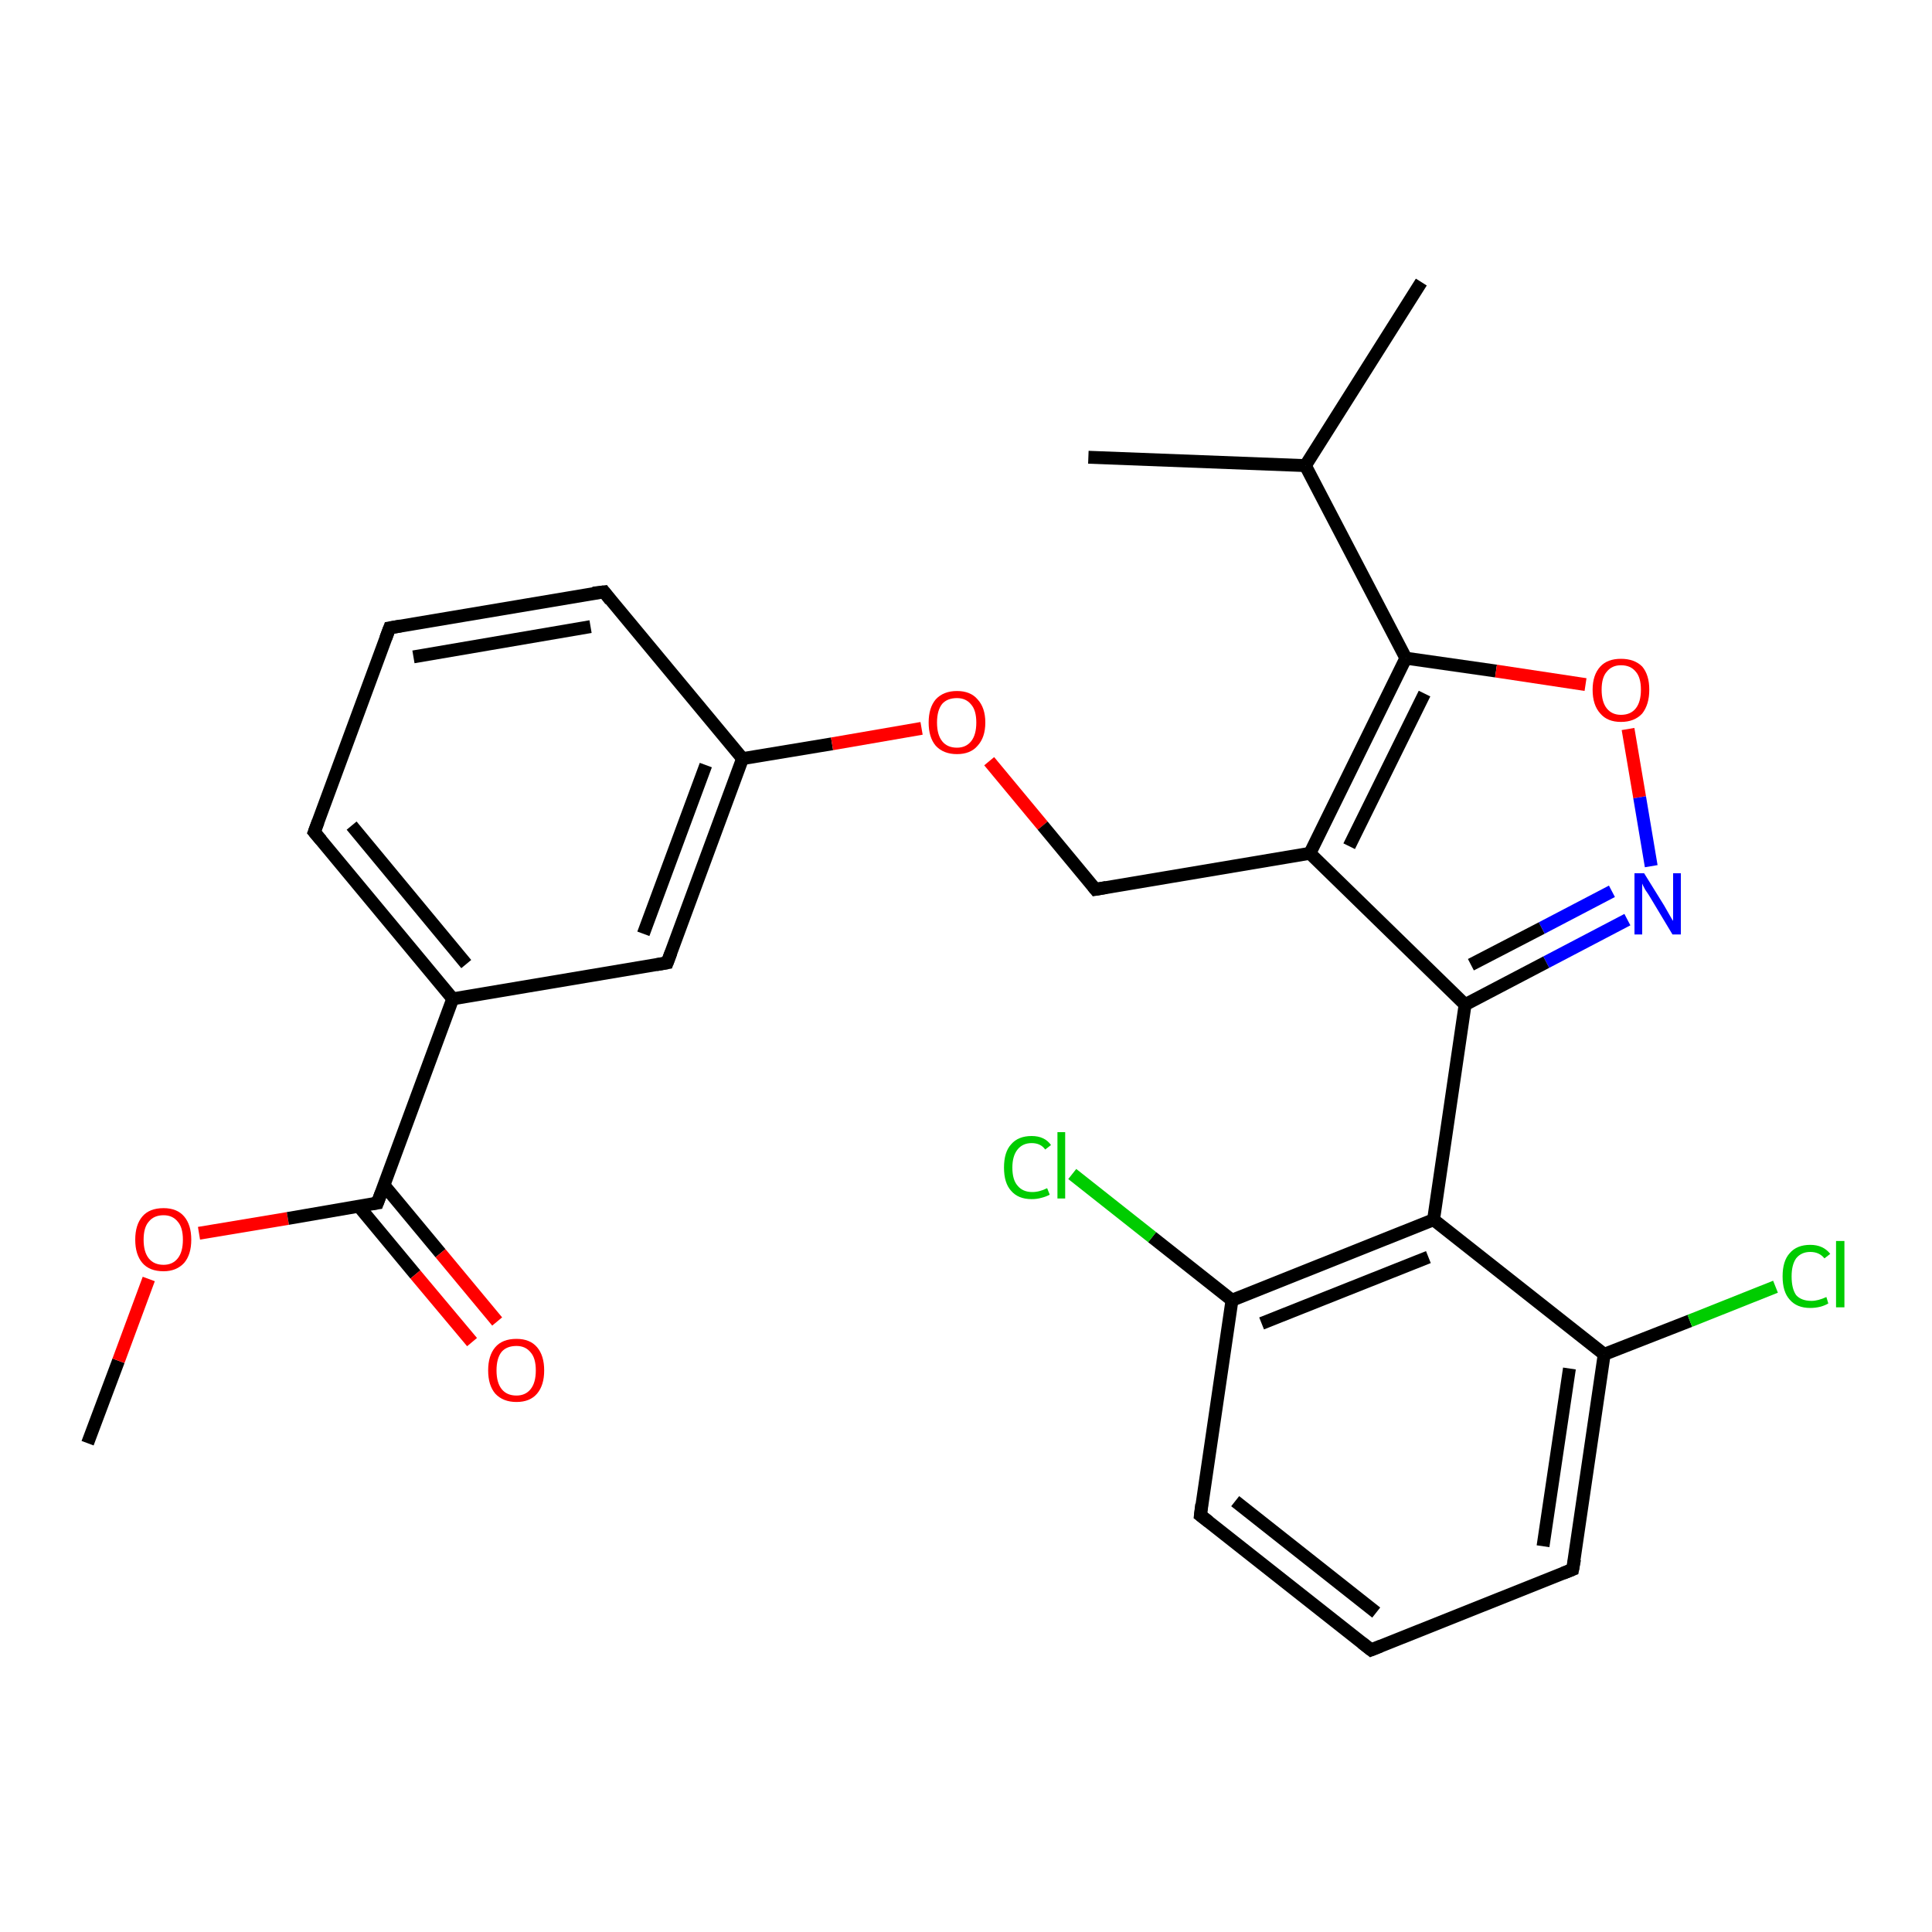 <?xml version='1.0' encoding='iso-8859-1'?>
<svg version='1.1' baseProfile='full'
              xmlns='http://www.w3.org/2000/svg'
                      xmlns:rdkit='http://www.rdkit.org/xml'
                      xmlns:xlink='http://www.w3.org/1999/xlink'
                  xml:space='preserve'
width='300px' height='300px' viewBox='0 0 300 300'>
<!-- END OF HEADER -->
<rect style='opacity:1.0;fill:#FFFFFF;stroke:none' width='300.0' height='300.0' x='0.0' y='0.0'> </rect>
<path class='bond-0 atom-0 atom-1' d='M 13.6,224.1 L 18.4,211.3' style='fill:none;fill-rule:evenodd;stroke:#000000;stroke-width:2.0px;stroke-linecap:butt;stroke-linejoin:miter;stroke-opacity:1' />
<path class='bond-0 atom-0 atom-1' d='M 18.4,211.3 L 23.1,198.6' style='fill:none;fill-rule:evenodd;stroke:#FF0000;stroke-width:2.0px;stroke-linecap:butt;stroke-linejoin:miter;stroke-opacity:1' />
<path class='bond-1 atom-1 atom-2' d='M 30.9,191.5 L 44.7,189.2' style='fill:none;fill-rule:evenodd;stroke:#FF0000;stroke-width:2.0px;stroke-linecap:butt;stroke-linejoin:miter;stroke-opacity:1' />
<path class='bond-1 atom-1 atom-2' d='M 44.7,189.2 L 58.6,186.8' style='fill:none;fill-rule:evenodd;stroke:#000000;stroke-width:2.0px;stroke-linecap:butt;stroke-linejoin:miter;stroke-opacity:1' />
<path class='bond-2 atom-2 atom-3' d='M 55.7,187.3 L 64.5,197.9' style='fill:none;fill-rule:evenodd;stroke:#000000;stroke-width:2.0px;stroke-linecap:butt;stroke-linejoin:miter;stroke-opacity:1' />
<path class='bond-2 atom-2 atom-3' d='M 64.5,197.9 L 73.3,208.4' style='fill:none;fill-rule:evenodd;stroke:#FF0000;stroke-width:2.0px;stroke-linecap:butt;stroke-linejoin:miter;stroke-opacity:1' />
<path class='bond-2 atom-2 atom-3' d='M 59.6,184.0 L 68.4,194.6' style='fill:none;fill-rule:evenodd;stroke:#000000;stroke-width:2.0px;stroke-linecap:butt;stroke-linejoin:miter;stroke-opacity:1' />
<path class='bond-2 atom-2 atom-3' d='M 68.4,194.6 L 77.2,205.2' style='fill:none;fill-rule:evenodd;stroke:#FF0000;stroke-width:2.0px;stroke-linecap:butt;stroke-linejoin:miter;stroke-opacity:1' />
<path class='bond-3 atom-2 atom-4' d='M 58.6,186.8 L 70.3,155.1' style='fill:none;fill-rule:evenodd;stroke:#000000;stroke-width:2.0px;stroke-linecap:butt;stroke-linejoin:miter;stroke-opacity:1' />
<path class='bond-4 atom-4 atom-5' d='M 70.3,155.1 L 48.8,129.2' style='fill:none;fill-rule:evenodd;stroke:#000000;stroke-width:2.0px;stroke-linecap:butt;stroke-linejoin:miter;stroke-opacity:1' />
<path class='bond-4 atom-4 atom-5' d='M 72.4,149.7 L 54.6,128.2' style='fill:none;fill-rule:evenodd;stroke:#000000;stroke-width:2.0px;stroke-linecap:butt;stroke-linejoin:miter;stroke-opacity:1' />
<path class='bond-5 atom-5 atom-6' d='M 48.8,129.2 L 60.5,97.5' style='fill:none;fill-rule:evenodd;stroke:#000000;stroke-width:2.0px;stroke-linecap:butt;stroke-linejoin:miter;stroke-opacity:1' />
<path class='bond-6 atom-6 atom-7' d='M 60.5,97.5 L 93.8,91.9' style='fill:none;fill-rule:evenodd;stroke:#000000;stroke-width:2.0px;stroke-linecap:butt;stroke-linejoin:miter;stroke-opacity:1' />
<path class='bond-6 atom-6 atom-7' d='M 64.2,102.0 L 91.7,97.3' style='fill:none;fill-rule:evenodd;stroke:#000000;stroke-width:2.0px;stroke-linecap:butt;stroke-linejoin:miter;stroke-opacity:1' />
<path class='bond-7 atom-7 atom-8' d='M 93.8,91.9 L 115.3,117.8' style='fill:none;fill-rule:evenodd;stroke:#000000;stroke-width:2.0px;stroke-linecap:butt;stroke-linejoin:miter;stroke-opacity:1' />
<path class='bond-8 atom-8 atom-9' d='M 115.3,117.8 L 129.2,115.5' style='fill:none;fill-rule:evenodd;stroke:#000000;stroke-width:2.0px;stroke-linecap:butt;stroke-linejoin:miter;stroke-opacity:1' />
<path class='bond-8 atom-8 atom-9' d='M 129.2,115.5 L 143.1,113.1' style='fill:none;fill-rule:evenodd;stroke:#FF0000;stroke-width:2.0px;stroke-linecap:butt;stroke-linejoin:miter;stroke-opacity:1' />
<path class='bond-9 atom-9 atom-10' d='M 153.6,118.2 L 161.9,128.2' style='fill:none;fill-rule:evenodd;stroke:#FF0000;stroke-width:2.0px;stroke-linecap:butt;stroke-linejoin:miter;stroke-opacity:1' />
<path class='bond-9 atom-9 atom-10' d='M 161.9,128.2 L 170.1,138.1' style='fill:none;fill-rule:evenodd;stroke:#000000;stroke-width:2.0px;stroke-linecap:butt;stroke-linejoin:miter;stroke-opacity:1' />
<path class='bond-10 atom-10 atom-11' d='M 170.1,138.1 L 203.4,132.5' style='fill:none;fill-rule:evenodd;stroke:#000000;stroke-width:2.0px;stroke-linecap:butt;stroke-linejoin:miter;stroke-opacity:1' />
<path class='bond-11 atom-11 atom-12' d='M 203.4,132.5 L 218.3,102.2' style='fill:none;fill-rule:evenodd;stroke:#000000;stroke-width:2.0px;stroke-linecap:butt;stroke-linejoin:miter;stroke-opacity:1' />
<path class='bond-11 atom-11 atom-12' d='M 209.5,131.4 L 221.2,107.7' style='fill:none;fill-rule:evenodd;stroke:#000000;stroke-width:2.0px;stroke-linecap:butt;stroke-linejoin:miter;stroke-opacity:1' />
<path class='bond-12 atom-12 atom-13' d='M 218.3,102.2 L 232.3,104.2' style='fill:none;fill-rule:evenodd;stroke:#000000;stroke-width:2.0px;stroke-linecap:butt;stroke-linejoin:miter;stroke-opacity:1' />
<path class='bond-12 atom-12 atom-13' d='M 232.3,104.2 L 246.2,106.3' style='fill:none;fill-rule:evenodd;stroke:#FF0000;stroke-width:2.0px;stroke-linecap:butt;stroke-linejoin:miter;stroke-opacity:1' />
<path class='bond-13 atom-13 atom-14' d='M 252.8,113.2 L 254.6,123.8' style='fill:none;fill-rule:evenodd;stroke:#FF0000;stroke-width:2.0px;stroke-linecap:butt;stroke-linejoin:miter;stroke-opacity:1' />
<path class='bond-13 atom-13 atom-14' d='M 254.6,123.8 L 256.4,134.5' style='fill:none;fill-rule:evenodd;stroke:#0000FF;stroke-width:2.0px;stroke-linecap:butt;stroke-linejoin:miter;stroke-opacity:1' />
<path class='bond-14 atom-14 atom-15' d='M 252.7,142.8 L 240.1,149.4' style='fill:none;fill-rule:evenodd;stroke:#0000FF;stroke-width:2.0px;stroke-linecap:butt;stroke-linejoin:miter;stroke-opacity:1' />
<path class='bond-14 atom-14 atom-15' d='M 240.1,149.4 L 227.5,156.0' style='fill:none;fill-rule:evenodd;stroke:#000000;stroke-width:2.0px;stroke-linecap:butt;stroke-linejoin:miter;stroke-opacity:1' />
<path class='bond-14 atom-14 atom-15' d='M 250.3,138.4 L 239.4,144.1' style='fill:none;fill-rule:evenodd;stroke:#0000FF;stroke-width:2.0px;stroke-linecap:butt;stroke-linejoin:miter;stroke-opacity:1' />
<path class='bond-14 atom-14 atom-15' d='M 239.4,144.1 L 228.4,149.8' style='fill:none;fill-rule:evenodd;stroke:#000000;stroke-width:2.0px;stroke-linecap:butt;stroke-linejoin:miter;stroke-opacity:1' />
<path class='bond-15 atom-15 atom-16' d='M 227.5,156.0 L 222.6,189.4' style='fill:none;fill-rule:evenodd;stroke:#000000;stroke-width:2.0px;stroke-linecap:butt;stroke-linejoin:miter;stroke-opacity:1' />
<path class='bond-16 atom-16 atom-17' d='M 222.6,189.4 L 191.3,201.9' style='fill:none;fill-rule:evenodd;stroke:#000000;stroke-width:2.0px;stroke-linecap:butt;stroke-linejoin:miter;stroke-opacity:1' />
<path class='bond-16 atom-16 atom-17' d='M 221.8,195.2 L 195.9,205.5' style='fill:none;fill-rule:evenodd;stroke:#000000;stroke-width:2.0px;stroke-linecap:butt;stroke-linejoin:miter;stroke-opacity:1' />
<path class='bond-17 atom-17 atom-18' d='M 191.3,201.9 L 178.9,192.1' style='fill:none;fill-rule:evenodd;stroke:#000000;stroke-width:2.0px;stroke-linecap:butt;stroke-linejoin:miter;stroke-opacity:1' />
<path class='bond-17 atom-17 atom-18' d='M 178.9,192.1 L 166.5,182.3' style='fill:none;fill-rule:evenodd;stroke:#00CC00;stroke-width:2.0px;stroke-linecap:butt;stroke-linejoin:miter;stroke-opacity:1' />
<path class='bond-18 atom-17 atom-19' d='M 191.3,201.9 L 186.4,235.3' style='fill:none;fill-rule:evenodd;stroke:#000000;stroke-width:2.0px;stroke-linecap:butt;stroke-linejoin:miter;stroke-opacity:1' />
<path class='bond-19 atom-19 atom-20' d='M 186.4,235.3 L 212.9,256.2' style='fill:none;fill-rule:evenodd;stroke:#000000;stroke-width:2.0px;stroke-linecap:butt;stroke-linejoin:miter;stroke-opacity:1' />
<path class='bond-19 atom-19 atom-20' d='M 191.8,233.1 L 213.7,250.4' style='fill:none;fill-rule:evenodd;stroke:#000000;stroke-width:2.0px;stroke-linecap:butt;stroke-linejoin:miter;stroke-opacity:1' />
<path class='bond-20 atom-20 atom-21' d='M 212.9,256.2 L 244.2,243.7' style='fill:none;fill-rule:evenodd;stroke:#000000;stroke-width:2.0px;stroke-linecap:butt;stroke-linejoin:miter;stroke-opacity:1' />
<path class='bond-21 atom-21 atom-22' d='M 244.2,243.7 L 249.1,210.3' style='fill:none;fill-rule:evenodd;stroke:#000000;stroke-width:2.0px;stroke-linecap:butt;stroke-linejoin:miter;stroke-opacity:1' />
<path class='bond-21 atom-21 atom-22' d='M 239.6,240.1 L 243.7,212.5' style='fill:none;fill-rule:evenodd;stroke:#000000;stroke-width:2.0px;stroke-linecap:butt;stroke-linejoin:miter;stroke-opacity:1' />
<path class='bond-22 atom-22 atom-23' d='M 249.1,210.3 L 262.4,205.1' style='fill:none;fill-rule:evenodd;stroke:#000000;stroke-width:2.0px;stroke-linecap:butt;stroke-linejoin:miter;stroke-opacity:1' />
<path class='bond-22 atom-22 atom-23' d='M 262.4,205.1 L 275.7,199.8' style='fill:none;fill-rule:evenodd;stroke:#00CC00;stroke-width:2.0px;stroke-linecap:butt;stroke-linejoin:miter;stroke-opacity:1' />
<path class='bond-23 atom-12 atom-24' d='M 218.3,102.2 L 202.7,72.3' style='fill:none;fill-rule:evenodd;stroke:#000000;stroke-width:2.0px;stroke-linecap:butt;stroke-linejoin:miter;stroke-opacity:1' />
<path class='bond-24 atom-24 atom-25' d='M 202.7,72.3 L 220.7,43.8' style='fill:none;fill-rule:evenodd;stroke:#000000;stroke-width:2.0px;stroke-linecap:butt;stroke-linejoin:miter;stroke-opacity:1' />
<path class='bond-25 atom-24 atom-26' d='M 202.7,72.3 L 169.0,71.0' style='fill:none;fill-rule:evenodd;stroke:#000000;stroke-width:2.0px;stroke-linecap:butt;stroke-linejoin:miter;stroke-opacity:1' />
<path class='bond-26 atom-8 atom-27' d='M 115.3,117.8 L 103.6,149.5' style='fill:none;fill-rule:evenodd;stroke:#000000;stroke-width:2.0px;stroke-linecap:butt;stroke-linejoin:miter;stroke-opacity:1' />
<path class='bond-26 atom-8 atom-27' d='M 109.6,118.8 L 99.9,145.0' style='fill:none;fill-rule:evenodd;stroke:#000000;stroke-width:2.0px;stroke-linecap:butt;stroke-linejoin:miter;stroke-opacity:1' />
<path class='bond-27 atom-27 atom-4' d='M 103.6,149.5 L 70.3,155.1' style='fill:none;fill-rule:evenodd;stroke:#000000;stroke-width:2.0px;stroke-linecap:butt;stroke-linejoin:miter;stroke-opacity:1' />
<path class='bond-28 atom-15 atom-11' d='M 227.5,156.0 L 203.4,132.5' style='fill:none;fill-rule:evenodd;stroke:#000000;stroke-width:2.0px;stroke-linecap:butt;stroke-linejoin:miter;stroke-opacity:1' />
<path class='bond-29 atom-22 atom-16' d='M 249.1,210.3 L 222.6,189.4' style='fill:none;fill-rule:evenodd;stroke:#000000;stroke-width:2.0px;stroke-linecap:butt;stroke-linejoin:miter;stroke-opacity:1' />
<path d='M 57.9,186.9 L 58.6,186.8 L 59.2,185.2' style='fill:none;stroke:#000000;stroke-width:2.0px;stroke-linecap:butt;stroke-linejoin:miter;stroke-opacity:1;' />
<path d='M 49.9,130.5 L 48.8,129.2 L 49.4,127.6' style='fill:none;stroke:#000000;stroke-width:2.0px;stroke-linecap:butt;stroke-linejoin:miter;stroke-opacity:1;' />
<path d='M 59.9,99.1 L 60.5,97.5 L 62.2,97.2' style='fill:none;stroke:#000000;stroke-width:2.0px;stroke-linecap:butt;stroke-linejoin:miter;stroke-opacity:1;' />
<path d='M 92.1,92.1 L 93.8,91.9 L 94.8,93.2' style='fill:none;stroke:#000000;stroke-width:2.0px;stroke-linecap:butt;stroke-linejoin:miter;stroke-opacity:1;' />
<path d='M 169.7,137.6 L 170.1,138.1 L 171.8,137.8' style='fill:none;stroke:#000000;stroke-width:2.0px;stroke-linecap:butt;stroke-linejoin:miter;stroke-opacity:1;' />
<path d='M 186.6,233.6 L 186.4,235.3 L 187.7,236.3' style='fill:none;stroke:#000000;stroke-width:2.0px;stroke-linecap:butt;stroke-linejoin:miter;stroke-opacity:1;' />
<path d='M 211.5,255.1 L 212.9,256.2 L 214.4,255.6' style='fill:none;stroke:#000000;stroke-width:2.0px;stroke-linecap:butt;stroke-linejoin:miter;stroke-opacity:1;' />
<path d='M 242.7,244.3 L 244.2,243.7 L 244.5,242.1' style='fill:none;stroke:#000000;stroke-width:2.0px;stroke-linecap:butt;stroke-linejoin:miter;stroke-opacity:1;' />
<path d='M 104.2,147.9 L 103.6,149.5 L 101.9,149.8' style='fill:none;stroke:#000000;stroke-width:2.0px;stroke-linecap:butt;stroke-linejoin:miter;stroke-opacity:1;' />
<path class='atom-1' d='M 21.0 192.5
Q 21.0 190.2, 22.1 188.9
Q 23.2 187.6, 25.4 187.6
Q 27.5 187.6, 28.6 188.9
Q 29.7 190.2, 29.7 192.5
Q 29.7 194.8, 28.6 196.1
Q 27.4 197.4, 25.4 197.4
Q 23.2 197.4, 22.1 196.1
Q 21.0 194.8, 21.0 192.5
M 25.4 196.4
Q 26.8 196.4, 27.6 195.4
Q 28.4 194.4, 28.4 192.5
Q 28.4 190.6, 27.6 189.7
Q 26.8 188.7, 25.4 188.7
Q 23.9 188.7, 23.1 189.7
Q 22.3 190.6, 22.3 192.5
Q 22.3 194.4, 23.1 195.4
Q 23.9 196.4, 25.4 196.4
' fill='#FF0000'/>
<path class='atom-3' d='M 75.8 212.8
Q 75.8 210.5, 76.9 209.2
Q 78.0 207.9, 80.2 207.9
Q 82.3 207.9, 83.4 209.2
Q 84.5 210.5, 84.5 212.8
Q 84.5 215.1, 83.4 216.4
Q 82.3 217.7, 80.2 217.7
Q 78.1 217.7, 76.9 216.4
Q 75.8 215.1, 75.8 212.8
M 80.2 216.7
Q 81.6 216.7, 82.4 215.7
Q 83.2 214.7, 83.2 212.8
Q 83.2 210.9, 82.4 210.0
Q 81.6 209.0, 80.2 209.0
Q 78.7 209.0, 77.9 209.9
Q 77.1 210.9, 77.1 212.8
Q 77.1 214.7, 77.9 215.7
Q 78.7 216.7, 80.2 216.7
' fill='#FF0000'/>
<path class='atom-9' d='M 144.2 112.2
Q 144.2 109.9, 145.3 108.6
Q 146.5 107.3, 148.6 107.3
Q 150.7 107.3, 151.8 108.6
Q 153.0 109.9, 153.0 112.2
Q 153.0 114.5, 151.8 115.8
Q 150.7 117.1, 148.6 117.1
Q 146.5 117.1, 145.3 115.8
Q 144.2 114.5, 144.2 112.2
M 148.6 116.1
Q 150.0 116.1, 150.8 115.1
Q 151.6 114.1, 151.6 112.2
Q 151.6 110.3, 150.8 109.4
Q 150.0 108.4, 148.6 108.4
Q 147.1 108.4, 146.3 109.3
Q 145.5 110.3, 145.5 112.2
Q 145.5 114.1, 146.3 115.1
Q 147.1 116.1, 148.6 116.1
' fill='#FF0000'/>
<path class='atom-13' d='M 247.3 107.1
Q 247.3 104.8, 248.5 103.5
Q 249.6 102.3, 251.7 102.3
Q 253.8 102.3, 255.0 103.5
Q 256.1 104.8, 256.1 107.1
Q 256.1 109.4, 255.0 110.8
Q 253.8 112.1, 251.7 112.1
Q 249.6 112.1, 248.5 110.8
Q 247.3 109.5, 247.3 107.1
M 251.7 111.0
Q 253.2 111.0, 254.0 110.0
Q 254.8 109.0, 254.8 107.1
Q 254.8 105.2, 254.0 104.3
Q 253.2 103.3, 251.7 103.3
Q 250.3 103.3, 249.5 104.3
Q 248.7 105.2, 248.7 107.1
Q 248.7 109.0, 249.5 110.0
Q 250.3 111.0, 251.7 111.0
' fill='#FF0000'/>
<path class='atom-14' d='M 255.3 135.6
L 258.4 140.6
Q 258.7 141.1, 259.2 142.0
Q 259.7 142.9, 259.8 143.0
L 259.8 135.6
L 261.0 135.6
L 261.0 145.1
L 259.7 145.1
L 256.4 139.6
Q 256.0 138.9, 255.5 138.2
Q 255.1 137.5, 255.0 137.2
L 255.0 145.1
L 253.8 145.1
L 253.8 135.6
L 255.3 135.6
' fill='#0000FF'/>
<path class='atom-18' d='M 155.9 181.3
Q 155.9 178.9, 157.0 177.7
Q 158.1 176.4, 160.2 176.4
Q 162.2 176.4, 163.2 177.8
L 162.3 178.5
Q 161.6 177.5, 160.2 177.5
Q 158.8 177.5, 158.0 178.5
Q 157.2 179.5, 157.2 181.3
Q 157.2 183.2, 158.0 184.1
Q 158.8 185.1, 160.3 185.1
Q 161.4 185.1, 162.6 184.5
L 163.0 185.5
Q 162.5 185.8, 161.7 186.0
Q 161.0 186.2, 160.2 186.2
Q 158.1 186.2, 157.0 184.9
Q 155.9 183.7, 155.9 181.3
' fill='#00CC00'/>
<path class='atom-18' d='M 164.2 175.8
L 165.4 175.8
L 165.4 186.1
L 164.2 186.1
L 164.2 175.8
' fill='#00CC00'/>
<path class='atom-23' d='M 276.8 198.2
Q 276.8 195.8, 277.9 194.6
Q 279.0 193.3, 281.1 193.3
Q 283.1 193.3, 284.2 194.7
L 283.3 195.4
Q 282.5 194.4, 281.1 194.4
Q 279.7 194.4, 278.9 195.4
Q 278.2 196.4, 278.2 198.2
Q 278.2 200.1, 278.9 201.1
Q 279.7 202.0, 281.3 202.0
Q 282.3 202.0, 283.6 201.4
L 283.9 202.4
Q 283.4 202.7, 282.7 202.9
Q 281.9 203.1, 281.1 203.1
Q 279.0 203.1, 277.9 201.8
Q 276.8 200.6, 276.8 198.2
' fill='#00CC00'/>
<path class='atom-23' d='M 285.1 192.7
L 286.4 192.7
L 286.4 203.0
L 285.1 203.0
L 285.1 192.7
' fill='#00CC00'/>
</svg>
